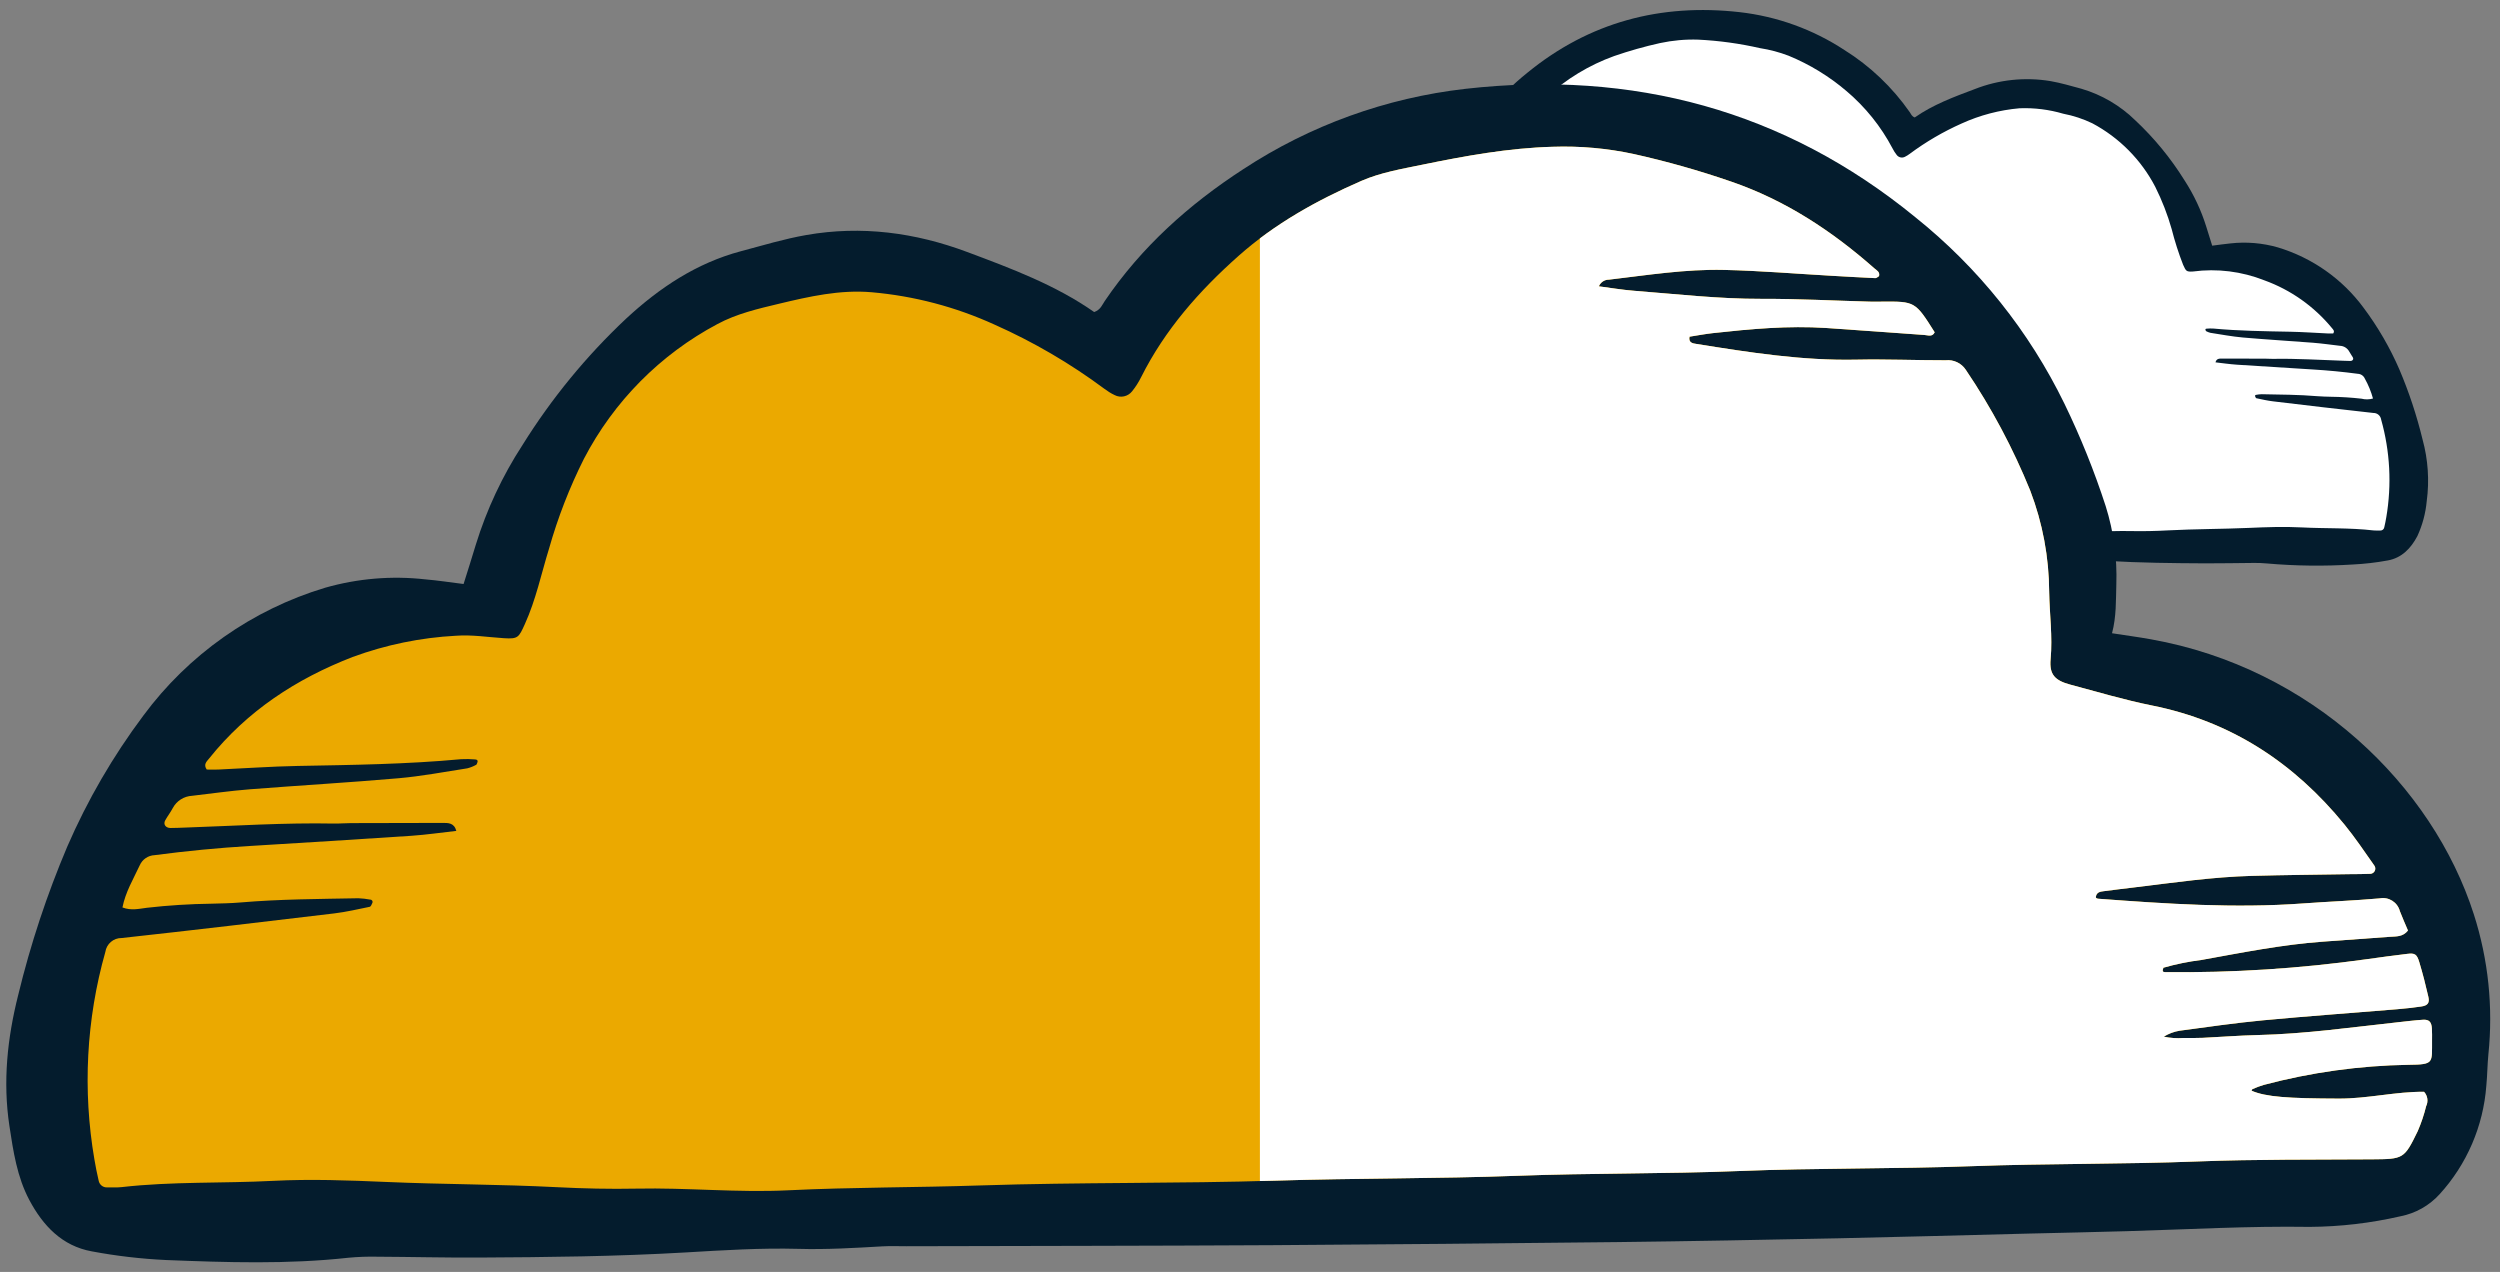 <?xml version="1.0" encoding="UTF-8"?><svg id="Layer_1" xmlns="http://www.w3.org/2000/svg" xmlns:xlink="http://www.w3.org/1999/xlink" viewBox="0 0 610.94 310.83"><rect x="0" y="0" width="610.94" height="310.83" fill="#808080" stroke="none"/><defs><style>.cls-1{fill:none;}.cls-2{clip-path:url(#clippath);}.cls-3{fill:#041c2d;}.cls-4{fill:#eba900;}.cls-5{fill:#fff;}</style><clipPath id="clippath"><path class="cls-1" d="M459.21,67.47c-.31,.17-.62,.51-.92,.5-3.52-.16-7.05-.37-10.57-.57-8.8-.5-17.6-1.24-26.41-1.44-9.43-.22-18.76,1.28-28.1,2.38-1.08-.02-2.07,.63-2.48,1.63,2.92,.38,5.76,.87,8.62,1.09,10.36,.8,20.68,2,31.11,1.97,8.82-.03,17.64,.44,26.46,.68,.98,.03,1.96,0,2.95,0,8.13-.07,8.18-.04,12.92,7.49-.55,1.21-1.67,.72-2.5,.66-8.01-.54-16.02-1.19-24.04-1.71-9.23-.6-18.42,.24-27.58,1.25-1.94,.21-3.86,.58-5.79,.88-.3,1.48,.79,1.63,1.63,1.76,12.97,2.08,25.94,4.13,39.16,3.85,7.26-.15,14.52,.16,21.78,.15,1.96-.21,3.87,.69,4.95,2.34,6.27,9.27,11.54,19.17,15.75,29.54,3.02,7.9,4.58,16.28,4.62,24.74,.09,5.47,.86,10.91,.35,16.43-.35,3.79,1.09,5.22,4.83,6.22,6.62,1.77,13.21,3.74,19.92,5.09,19.34,3.87,34.72,13.99,47.05,29.09,2.6,3.18,4.9,6.62,7.27,9.98,.44,.56,.34,1.37-.22,1.8-.24,.19-.54,.28-.84,.27-1.57,.08-3.14,.06-4.71,.08-8.04,.13-16.09,.2-24.12,.42-9.62,.26-19.13,1.65-28.67,2.81-2.53,.31-5.06,.6-7.58,.94-.75,.1-1.57,.21-1.83,1.15-.15,.43,.04,.65,.59,.69,16.63,1.24,33.26,2.37,49.95,1.15,6.26-.46,12.53-.69,18.77-1.24,2.2-.43,4.36,.93,4.93,3.1,.63,1.64,1.35,3.24,1.99,4.76-1.27,1.59-2.89,1.42-4.43,1.53-5.47,.39-10.95,.8-16.42,1.19-10,.72-19.8,2.7-29.64,4.47-3.13,.39-6.23,1.02-9.27,1.89-.35,.85-.15,1.08,.4,1.08,16.47,.19,32.93-.87,49.25-3.15,3.3-.48,6.6-.9,9.91-1.31,1.86-.23,2.37,.04,2.96,2,.85,2.81,1.58,5.66,2.23,8.53,.34,1.48-.19,2.12-1.79,2.34-1.94,.28-3.88,.5-5.84,.66-10.94,.91-21.89,1.68-32.81,2.71-6.83,.65-13.62,1.63-20.42,2.55-1.35,.23-2.64,.72-3.81,1.44,1.57,.34,3.18,.45,4.77,.33,1.57,0,3.14,.03,4.71-.04,4.5-.21,9-.58,13.5-.68,11.59-.27,23.04-1.91,34.53-3.16,1.95-.21,3.9-.46,5.85-.58,1.48-.09,2.06,.53,2.16,2.1,.06,.98,.05,1.96,.04,2.95-.04,5.51,.58,5.9-5.71,5.96-11.97,.19-23.87,1.84-35.44,4.92-.92,.28-1.83,.62-2.71,1.01-.12,.05-.17,.26-.25,.4,3.51,1.53,8.96,1.89,21.37,1.93,7.05,.02,13.96-1.74,20.79-1.66,.88,.95,1.08,2.35,.51,3.51-.51,2.09-1.2,4.13-2.06,6.11-3.31,6.82-3.5,6.82-11.15,6.88-14.13,.1-28.27-.03-42.38,.51-18.43,.71-36.87,.49-55.3,1.16-19.02,.7-38.06,.43-57.07,1.19-18.03,.72-36.09,.49-54.12,1.16-19.61,.73-39.23,.57-58.83,1.18-24.12,.75-48.26,.39-72.37,1.18-15.68,.52-31.38,.43-47.05,1.19-12.37,.6-24.68-.67-37.02-.41-6.47,.13-12.95-.02-19.42-.35-13.91-.72-27.84-.67-41.74-1.28-9.23-.4-18.46-.74-27.64-.27-12.33,.64-24.71,.13-37.01,1.53-1.16,.13-2.36,.05-3.54,.07-1.02,.06-1.92-.67-2.09-1.68-.42-1.71-.73-3.45-1.04-5.19-2.89-16.88-1.98-34.19,2.68-50.67,.29-1.97,1.99-3.43,3.99-3.4,17.34-1.9,34.66-3.95,51.98-6.02,2.91-.35,5.78-1.03,8.65-1.61,.25-.05,.46-.55,.6-.88,.17-.27,.09-.62-.18-.79-.1-.06-.21-.09-.33-.09-.95-.18-1.92-.29-2.88-.33-9.6,.19-19.21,.21-28.8,1.03-2.34,.2-4.7,.24-7.05,.3-5.29,.07-10.58,.4-15.84,1-1.89,.24-3.84,.74-5.96-.08,.73-3.74,2.66-6.94,4.22-10.29,.64-1.46,2.05-2.42,3.63-2.49,7.78-1.03,15.58-1.78,23.4-2.25,13.11-.79,26.22-1.61,39.32-2.48,3.67-.25,7.32-.79,11.02-1.2-.54-2.01-2-1.95-3.37-1.95-7.46,0-14.92,.02-22.37,.05-1.37,0-2.75,.13-4.12,.11-12.17-.24-24.3,.57-36.45,.98-1.18,.04-2.36,.1-3.54,.1s-1.83-.9-1.29-1.87c.57-1.02,1.3-1.96,1.85-3,.94-1.76,2.74-2.9,4.74-3,4.67-.54,9.33-1.21,14.02-1.58,12.11-.95,24.25-1.65,36.35-2.7,5.65-.49,11.25-1.56,16.87-2.43,.75-.19,1.48-.48,2.16-.86,.13-.06,.18-.31,.26-.47,.22-.46,.07-.81-.46-.84-1.16-.1-2.33-.12-3.49-.06-13.29,1.24-26.62,1.4-39.96,1.65-6.46,.12-12.92,.59-19.38,.88-.97,.04-1.95,0-2.81,0-.88-1.27,0-1.97,.56-2.68,9.31-11.64,21.28-19.47,35.09-24.83,8.11-2.98,16.61-4.73,25.24-5.19,3.93-.29,7.82,.35,11.73,.6,3.46,.22,3.63-.16,5.13-3.47,2.69-5.93,4-12.28,5.91-18.46,2.14-7.55,4.99-14.89,8.51-21.9,7.29-14.03,18.67-25.52,32.63-32.94,4.73-2.54,9.9-3.73,15.04-4.96,7.44-1.78,14.91-3.48,22.67-2.81,10.37,.91,20.51,3.58,29.99,7.9,9.51,4.23,18.52,9.49,26.87,15.7,.78,.59,1.61,1.11,2.5,1.53,1.45,.76,3.24,.37,4.26-.92,.86-1.07,1.6-2.23,2.21-3.46,5.81-11.59,14.18-21.09,23.8-29.63,8.91-7.91,19.19-13.6,30.01-18.33,4.67-2.04,9.77-2.9,14.76-3.93,10.56-2.17,21.16-4.11,32-4.41,6.67-.23,13.35,.37,19.87,1.78,8.04,1.79,15.97,4.04,23.76,6.73,13.21,4.54,24.6,12.03,34.99,21.2,.56,.49,1.39,.85,1.15,1.85Z"/></clipPath></defs><g id="Group_5459"><path id="Path_23948" class="cls-3" d="M540.61,60.05c-.48-1.54-.96-3.03-1.41-4.52-1.25-4.07-3.07-7.94-5.39-11.51-3.33-5.35-7.34-10.24-11.93-14.55-3.71-3.65-8.26-6.33-13.26-7.79-2.5-.67-4.99-1.42-7.53-1.86-6.24-1.03-12.64-.36-18.53,1.96-5.11,1.91-10.22,3.82-14.64,6.92-.75-.27-.91-.83-1.22-1.28-4.25-6.09-9.68-11.27-15.98-15.2-7.69-5.05-16.46-8.21-25.59-9.25-19.31-2.18-36.75,2.44-51.86,14.79-7.26,5.81-13.13,13.15-17.2,21.51-1.86,3.83-3.45,7.78-4.76,11.82-.91,2.92-1.33,5.97-1.22,9.03-.06,1.88,.11,3.77,.5,5.61-1.57,.24-3.02,.44-4.46,.69-18.54,3.3-32.5,16.86-37.25,31.71-1.67,5.21-2.24,10.71-1.67,16.15,.12,1.2,.12,2.4,.24,3.6,.35,4.65,2.24,9.05,5.38,12.49,1.19,1.31,2.77,2.21,4.51,2.55,3.43,.79,6.93,1.2,10.45,1.22,7.03-.11,14.05,.29,21.08,.49,3.79,.11,7.58,.18,11.38,.28,7.31,.18,14.61,.39,21.91,.54,8.51,.17,17.02,.34,25.53,.44,13.23,.15,26.46,.27,39.7,.35,14.07,.08,28.13,.08,42.2,.12,.93,0,1.85-.04,2.78,.02,3.22,.19,6.43,.38,9.68,.29,4.34-.12,8.69,.16,13.03,.41,7.95,.46,15.9,.55,23.85,.59,3.89,.02,7.77-.08,11.66-.1,1.11-.02,2.22,.01,3.33,.12,7,.62,14.04,.7,21.06,.26,2.86-.14,5.71-.47,8.53-.99,3.45-.62,5.66-2.98,7.23-5.94,1.24-2.69,2.02-5.58,2.29-8.53,.68-5.05,.33-10.19-1.02-15.11-1.42-5.84-3.31-11.56-5.66-17.09-2.32-5.35-5.26-10.41-8.75-15.08-5.21-7.06-12.57-12.23-20.97-14.76-3.75-1.07-7.67-1.4-11.54-.97-1.45,.14-2.9,.36-4.43,.55Z"/><g id="Group_5303"><path id="Path_23949" class="cls-5" d="M377.42,24.55c.15,.08,.29,.24,.43,.24,1.66-.07,3.32-.17,4.99-.27,4.15-.24,8.3-.58,12.46-.68,4.44,.06,8.87,.44,13.26,1.12,.51,0,.97,.3,1.17,.77-1.38,.18-2.71,.41-4.06,.51-4.89,.38-9.76,.94-14.68,.93-4.16-.01-8.32,.21-12.48,.32-.46,.01-.93,0-1.39,0-3.84-.03-3.86-.02-6.1,3.54,.26,.57,.79,.34,1.18,.31,3.78-.25,7.56-.56,11.34-.81,4.35-.18,8.7,.01,13.01,.59,.91,.1,1.82,.27,2.73,.42,.14,.7-.37,.77-.77,.83-6.09,1.16-12.28,1.77-18.48,1.82-3.42-.07-6.85,.08-10.27,.07-.93-.1-1.83,.33-2.34,1.11-2.95,4.37-5.44,9.04-7.43,13.94-1.42,3.73-2.16,7.68-2.18,11.67-.2,2.58-.25,5.17-.17,7.75,.16,1.79-.51,2.46-2.28,2.94-3.12,.84-6.23,1.77-9.4,2.4-8.8,1.77-16.68,6.64-22.19,13.72-1.23,1.5-2.31,3.12-3.43,4.71-.21,.26-.16,.64,.1,.85,.11,.09,.25,.14,.4,.13,.74,.04,1.48,.03,2.22,.04,3.79,.06,7.59,.09,11.38,.2,4.54,.12,9.02,.78,13.52,1.33,1.19,.15,2.39,.28,3.58,.44,.35,.05,.74,.1,.86,.54,.07,.2-.02,.31-.28,.33-7.83,.76-15.71,.94-23.56,.54-2.95-.22-5.91-.32-8.86-.59-1.04-.2-2.06,.44-2.32,1.46-.3,.77-.64,1.53-.94,2.25,.6,.75,1.36,.67,2.09,.73,2.58,.18,5.16,.38,7.75,.56,4.7,.45,9.36,1.16,13.98,2.11,1.48,.18,2.94,.48,4.37,.89,.16,.4,.07,.51-.19,.51-7.77,.09-15.54-.41-23.23-1.49-1.56-.23-3.12-.43-4.67-.62-.88-.11-1.12,.02-1.4,.94-.4,1.33-.74,2.67-1.05,4.02-.16,.7,.09,1,.84,1.11,.91,.13,1.83,.23,2.75,.31,5.16,.43,10.33,.79,15.48,1.28,3.22,.3,6.43,.77,9.63,1.2,.64,.11,1.25,.34,1.8,.68-.74,.16-1.5,.21-2.25,.16-.74,0-1.48,.01-2.22-.02-2.12-.1-4.24-.27-6.36-.32-5.47-.13-10.87-.9-16.29-1.49-.92-.1-1.84-.22-2.76-.27-.7-.04-.97,.25-1.02,.99-.03,.46-.02,.93-.02,1.39,.02,2.6-.27,2.78,2.69,2.81,5.65,.09,11.26,.87,16.72,2.32,.44,.13,.86,.29,1.28,.48,.06,.02,.08,.12,.12,.19-1.65,.73-4.23,.89-10.08,.91-3.33,.01-6.58-.83-9.81-.78-.41,.45-.51,1.11-.24,1.66,.24,.99,.57,1.95,.97,2.88,1.56,3.22,1.65,3.22,5.26,3.24,6.66,.05,13.33-.01,19.99,.24,8.69,.33,17.39,.23,26.09,.55,8.97,.33,17.95,.2,26.92,.56,8.51,.34,17.03,.24,25.53,.55,9.25,.35,18.5,.27,27.75,.56,11.38,.35,22.77,.18,34.14,.56,7.4,.25,14.8,.2,22.19,.56,5.83,.28,11.64-.32,17.46-.2,3.05,.06,6.11,0,9.16-.17,6.56-.34,13.14-.32,19.69-.6,4.35-.19,8.71-.35,13.04-.12,5.82,.3,11.66,.06,17.46,.73,.55,.06,1.11,.02,1.67,.03,.48,.03,.91-.31,.99-.79,.2-.81,.34-1.63,.49-2.44,1.36-7.96,.93-16.13-1.26-23.9-.14-.93-.94-1.62-1.89-1.6-8.18-.9-16.35-1.86-24.52-2.84-1.37-.16-2.73-.48-4.08-.76-.12-.02-.22-.26-.28-.42-.08-.13-.04-.29,.08-.37,.05-.03,.1-.04,.15-.04,.45-.09,.9-.14,1.36-.15,4.53,.09,9.06,.1,13.58,.48,1.11,.09,2.22,.11,3.33,.14,2.5,.03,4.99,.19,7.47,.47,.92,.24,1.9,.22,2.81-.04-.46-1.69-1.13-3.32-1.99-4.86-.3-.69-.96-1.15-1.71-1.18-3.67-.49-7.35-.84-11.04-1.06-6.18-.37-12.37-.76-18.55-1.17-1.73-.12-3.46-.37-5.2-.57,.25-.95,.94-.92,1.59-.92,3.52,0,7.04,0,10.55,.02,.65,0,1.3,.06,1.94,.05,5.74-.11,11.46,.27,17.2,.46,.56,.02,1.11,.05,1.67,.05s.87-.42,.61-.88c-.27-.48-.61-.93-.87-1.41-.45-.83-1.3-1.37-2.24-1.41-2.2-.26-4.4-.57-6.61-.75-5.72-.45-11.44-.78-17.15-1.28-2.67-.24-5.3-.74-7.96-1.15-.36-.09-.7-.23-1.02-.4-.06-.03-.08-.15-.12-.22-.11-.22-.03-.38,.22-.39,.55-.05,1.1-.06,1.65-.03,6.27,.58,12.56,.66,18.85,.78,3.05,.06,6.09,.28,9.14,.42,.46,.02,.92,0,1.32,0,.41-.6,0-.93-.27-1.27-4.37-5.32-10.08-9.37-16.55-11.71-5.54-2.19-11.54-2.94-17.44-2.16-1.63,.1-1.71-.08-2.42-1.64-1.11-2.84-2.04-5.75-2.79-8.71-1.01-3.56-2.36-7.02-4.01-10.33-3.44-6.62-8.81-12.04-15.39-15.54-2.25-1.08-4.64-1.87-7.1-2.34-3.47-1.02-7.08-1.47-10.69-1.33-4.89,.43-9.68,1.69-14.14,3.72-4.49,2-8.74,4.48-12.68,7.41-.37,.28-.76,.52-1.18,.73-.69,.36-1.53,.17-2-.44-.4-.51-.75-1.05-1.04-1.63-2.81-5.34-6.62-10.08-11.23-13.98-4.23-3.61-9.01-6.53-14.16-8.65-2.25-.86-4.58-1.48-6.96-1.85-4.96-1.13-10.01-1.83-15.09-2.08-3.15-.11-6.3,.18-9.38,.84-3.79,.84-7.53,1.9-11.21,3.17-6.11,2.21-11.72,5.61-16.5,10-.27,.24-.66,.41-.55,.88Z"/></g></g><g id="Group_5304"><path id="Path_23948-2" class="cls-3" d="M113.29,142.71c1.02-3.27,2.04-6.42,2.98-9.58,2.66-8.63,6.51-16.84,11.43-24.4,7.06-11.33,15.56-21.7,25.29-30.85,8.18-7.57,17.22-13.6,28.11-16.5,5.3-1.41,10.58-3.01,15.97-3.95,13.44-2.35,26.58-.6,39.28,4.15,10.82,4.04,21.67,8.11,31.04,14.68,1.58-.57,1.94-1.75,2.59-2.7,8.96-13.19,20.58-23.62,33.87-32.23,16.3-10.7,34.88-17.41,54.25-19.62,40.92-4.62,77.89,5.17,109.93,31.35,15.39,12.31,27.84,27.88,36.47,45.6,3.94,8.11,7.31,16.49,10.09,25.06,1.94,6.19,2.82,12.66,2.59,19.14-.12,3.87,.03,7.78-1.05,11.89,3.33,.52,6.4,.92,9.45,1.47,39.3,6.99,68.89,35.75,78.97,67.23,3.54,11.05,4.75,22.71,3.55,34.25-.25,2.53-.25,5.09-.5,7.63-.74,9.86-4.75,19.19-11.41,26.5-2.52,2.78-5.88,4.68-9.57,5.4-7.27,1.67-14.69,2.54-22.15,2.59-14.91-.23-29.78,.62-44.67,1.05-8.04,.24-16.07,.39-24.11,.59-15.48,.38-30.97,.83-46.45,1.15-18.03,.37-36.08,.72-54.12,.93-28.05,.32-56.1,.57-84.15,.75-29.82,.17-59.64,.18-89.46,.26-1.96,0-3.93-.08-5.88,.03-6.84,.39-13.64,.81-20.53,.61-9.19-.25-18.42,.34-27.61,.88-16.84,.98-33.7,1.16-50.56,1.25-8.24,.04-16.48-.17-24.71-.21-2.35-.05-4.71,.03-7.05,.25-14.86,1.64-29.76,1.15-44.63,.56-6.07-.29-12.1-.99-18.07-2.11-7.31-1.31-11.99-6.31-15.32-12.59-2.98-5.62-3.91-11.88-4.85-18.08-1.63-10.82-.51-21.43,2.16-32.02,3-12.38,7.01-24.5,11.98-36.23,4.92-11.34,11.15-22.07,18.56-31.97,11.05-14.96,26.64-25.93,44.45-31.29,7.94-2.27,16.25-2.97,24.46-2.05,3.09,.26,6.17,.74,9.4,1.14Z"/><g id="Group_5303-2"><path id="Path_23949-2" class="cls-4" d="M459.21,67.47c-.31,.17-.62,.51-.92,.5-3.52-.16-7.05-.37-10.57-.57-8.8-.5-17.6-1.24-26.41-1.44-9.43-.22-18.76,1.28-28.1,2.38-1.08-.02-2.07,.63-2.48,1.63,2.92,.38,5.76,.87,8.62,1.09,10.36,.8,20.68,2,31.11,1.97,8.82-.03,17.64,.44,26.46,.68,.98,.03,1.96,0,2.95,0,8.13-.07,8.18-.04,12.92,7.49-.55,1.21-1.67,.72-2.5,.66-8.01-.54-16.02-1.19-24.04-1.71-9.23-.6-18.42,.24-27.58,1.25-1.94,.21-3.86,.58-5.79,.88-.3,1.48,.79,1.63,1.63,1.76,12.97,2.08,25.94,4.13,39.16,3.85,7.26-.15,14.52,.16,21.78,.15,1.96-.21,3.87,.69,4.95,2.34,6.27,9.27,11.54,19.17,15.75,29.54,3.02,7.9,4.58,16.28,4.62,24.74,.09,5.47,.86,10.91,.35,16.43-.35,3.79,1.09,5.22,4.83,6.22,6.62,1.77,13.21,3.74,19.92,5.09,19.34,3.87,34.72,13.99,47.05,29.09,2.6,3.18,4.9,6.62,7.27,9.98,.44,.56,.34,1.37-.22,1.8-.24,.19-.54,.28-.84,.27-1.57,.08-3.14,.06-4.71,.08-8.04,.13-16.09,.2-24.12,.42-9.62,.26-19.13,1.65-28.67,2.81-2.53,.31-5.06,.6-7.58,.94-.75,.1-1.57,.21-1.83,1.15-.15,.43,.04,.65,.59,.69,16.63,1.24,33.26,2.37,49.95,1.15,6.26-.46,12.53-.69,18.77-1.24,2.2-.43,4.36,.93,4.93,3.1,.63,1.64,1.35,3.24,1.99,4.76-1.27,1.59-2.89,1.42-4.43,1.53-5.47,.39-10.95,.8-16.42,1.19-10,.72-19.8,2.7-29.64,4.47-3.13,.39-6.23,1.02-9.27,1.89-.35,.85-.15,1.08,.4,1.08,16.47,.19,32.93-.87,49.25-3.15,3.3-.48,6.6-.9,9.91-1.31,1.86-.23,2.37,.04,2.96,2,.85,2.81,1.58,5.66,2.23,8.53,.34,1.48-.19,2.12-1.79,2.34-1.94,.28-3.88,.5-5.84,.66-10.94,.91-21.89,1.68-32.81,2.71-6.83,.65-13.62,1.63-20.42,2.55-1.35,.23-2.64,.72-3.81,1.44,1.57,.34,3.18,.45,4.77,.33,1.57,0,3.14,.03,4.71-.04,4.5-.21,9-.58,13.5-.68,11.59-.27,23.04-1.91,34.53-3.16,1.95-.21,3.9-.46,5.85-.58,1.48-.09,2.06,.53,2.16,2.1,.06,.98,.05,1.96,.04,2.95-.04,5.51,.58,5.9-5.71,5.96-11.97,.19-23.87,1.84-35.44,4.92-.92,.28-1.83,.62-2.71,1.01-.12,.05-.17,.26-.25,.4,3.51,1.53,8.96,1.89,21.37,1.93,7.05,.02,13.96-1.74,20.79-1.66,.88,.95,1.08,2.35,.51,3.51-.51,2.09-1.2,4.13-2.06,6.11-3.31,6.82-3.5,6.82-11.15,6.88-14.13,.1-28.27-.03-42.38,.51-18.43,.71-36.87,.49-55.3,1.16-19.02,.7-38.06,.43-57.07,1.19-18.03,.72-36.09,.49-54.12,1.16-19.61,.73-39.23,.57-58.83,1.18-24.12,.75-48.26,.39-72.37,1.18-15.68,.52-31.38,.43-47.05,1.19-12.37,.6-24.68-.67-37.02-.41-6.47,.13-12.95-.02-19.42-.35-13.91-.72-27.84-.67-41.74-1.28-9.23-.4-18.46-.74-27.64-.27-12.33,.64-24.71,.13-37.01,1.53-1.16,.13-2.36,.05-3.54,.07-1.02,.06-1.92-.67-2.09-1.68-.42-1.71-.73-3.45-1.04-5.19-2.89-16.88-1.98-34.19,2.68-50.67,.29-1.97,1.99-3.43,3.99-3.4,17.34-1.9,34.66-3.95,51.98-6.02,2.91-.35,5.78-1.03,8.65-1.61,.25-.05,.46-.55,.6-.88,.17-.27,.09-.62-.18-.79-.1-.06-.21-.09-.33-.09-.95-.18-1.92-.29-2.88-.33-9.6,.19-19.21,.21-28.8,1.03-2.34,.2-4.7,.24-7.05,.3-5.29,.07-10.58,.4-15.84,1-1.89,.24-3.84,.74-5.96-.08,.73-3.74,2.66-6.94,4.22-10.29,.64-1.46,2.05-2.42,3.63-2.49,7.78-1.03,15.58-1.78,23.4-2.25,13.11-.79,26.22-1.61,39.32-2.48,3.67-.25,7.32-.79,11.02-1.2-.54-2.01-2-1.95-3.37-1.95-7.46,0-14.92,.02-22.37,.05-1.37,0-2.75,.13-4.12,.11-12.17-.24-24.3,.57-36.45,.98-1.18,.04-2.36,.1-3.54,.1s-1.83-.9-1.29-1.87c.57-1.02,1.3-1.96,1.85-3,.94-1.76,2.74-2.9,4.74-3,4.67-.54,9.33-1.21,14.02-1.58,12.11-.95,24.25-1.65,36.35-2.7,5.65-.49,11.25-1.56,16.87-2.43,.75-.19,1.48-.48,2.16-.86,.13-.06,.18-.31,.26-.47,.22-.46,.07-.81-.46-.84-1.16-.1-2.33-.12-3.49-.06-13.29,1.24-26.62,1.4-39.96,1.65-6.46,.12-12.92,.59-19.38,.88-.97,.04-1.95,0-2.81,0-.88-1.27,0-1.97,.56-2.68,9.31-11.64,21.28-19.47,35.09-24.83,8.11-2.98,16.61-4.73,25.24-5.19,3.93-.29,7.82,.35,11.73,.6,3.46,.22,3.63-.16,5.13-3.47,2.69-5.93,4-12.28,5.91-18.46,2.14-7.55,4.99-14.89,8.51-21.9,7.29-14.03,18.67-25.52,32.63-32.94,4.73-2.54,9.9-3.73,15.04-4.96,7.44-1.78,14.91-3.48,22.67-2.81,10.37,.91,20.51,3.58,29.99,7.9,9.51,4.23,18.52,9.49,26.87,15.7,.78,.59,1.61,1.11,2.5,1.53,1.45,.76,3.24,.37,4.26-.92,.86-1.07,1.6-2.23,2.21-3.46,5.81-11.59,14.18-21.09,23.8-29.63,8.91-7.91,19.19-13.6,30.01-18.33,4.67-2.04,9.77-2.9,14.76-3.93,10.56-2.17,21.16-4.11,32-4.41,6.67-.23,13.35,.37,19.87,1.78,8.04,1.79,15.97,4.04,23.76,6.73,13.21,4.54,24.6,12.03,34.99,21.2,.56,.49,1.39,.85,1.15,1.85Z"/><g class="cls-2"><g id="Group_5302-2"><rect id="Rectangle_2404" class="cls-5" x="307.89" y="-90.62" width="300.66" height="458.66"/></g></g></g></g></svg>